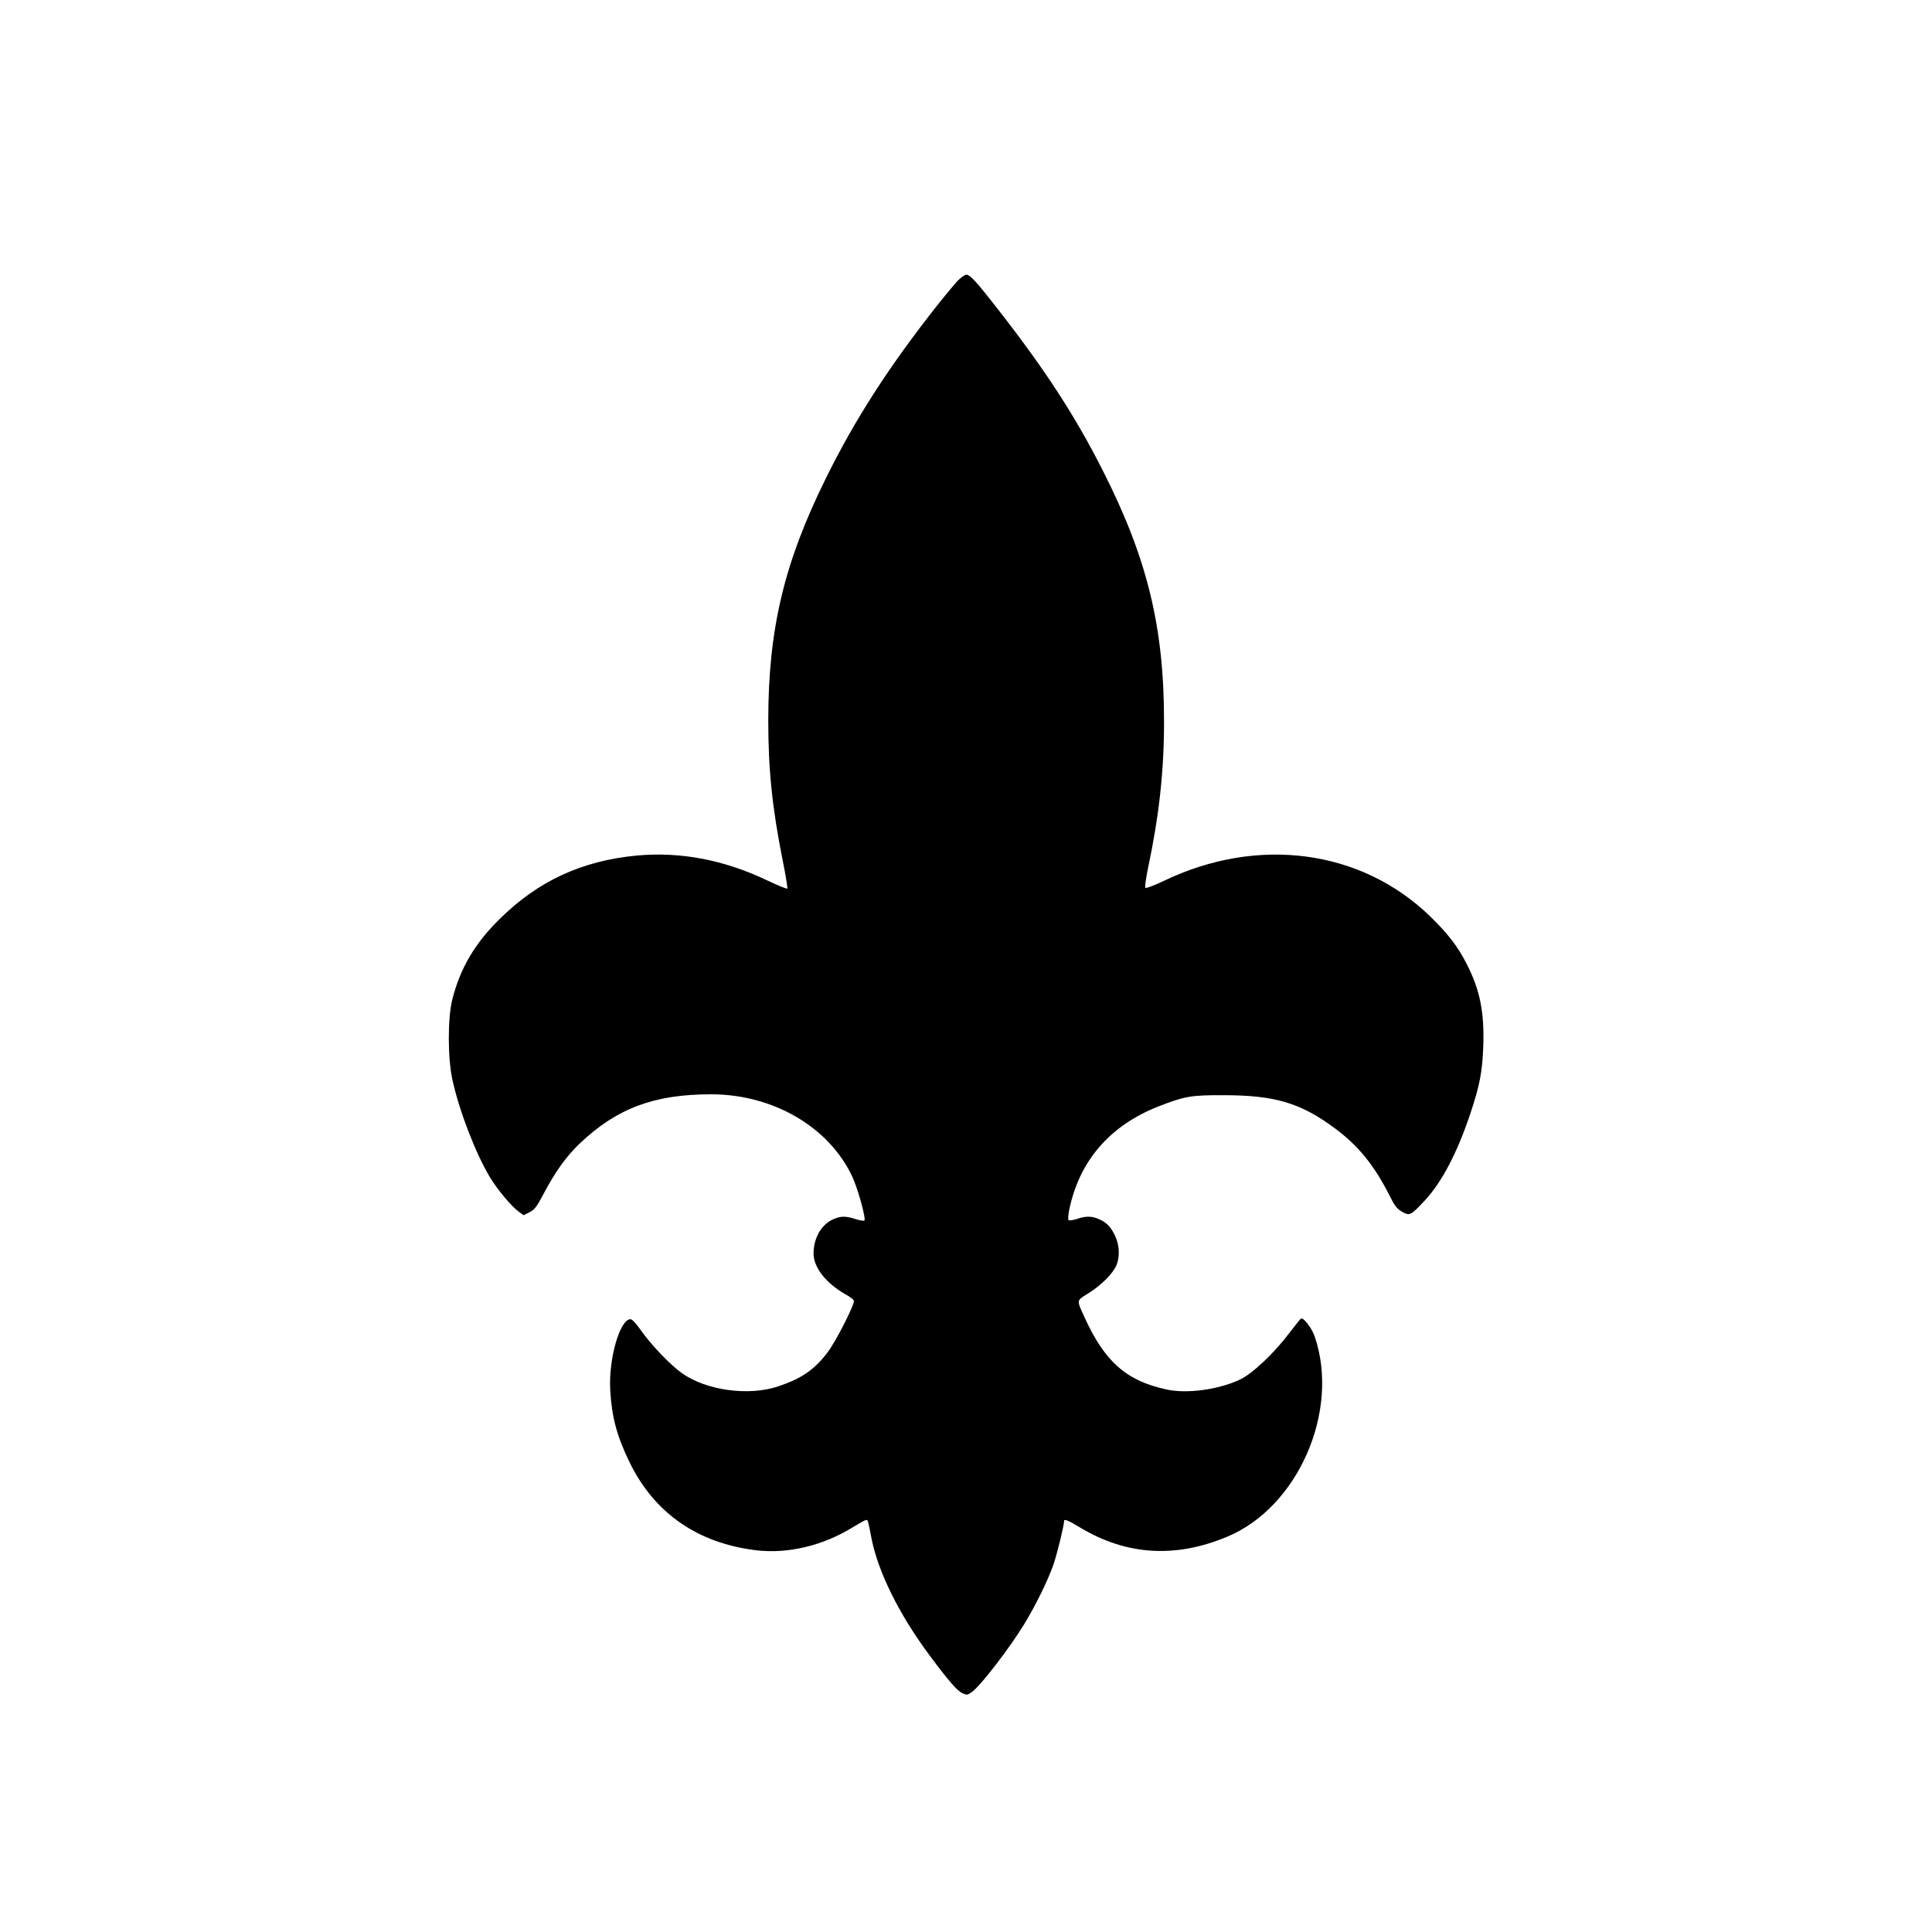 <?xml version="1.0" standalone="no"?>
<!DOCTYPE svg PUBLIC "-//W3C//DTD SVG 20010904//EN"
 "http://www.w3.org/TR/2001/REC-SVG-20010904/DTD/svg10.dtd">
<svg version="1.0" xmlns="http://www.w3.org/2000/svg"
 width="1280pt" height="1280pt" viewBox="0 0 1280 1280"
 preserveAspectRatio="xMidYMid meet">
<g transform="translate(0,1280) scale(0.1,-0.1)"
fill="#000000" stroke="none">
<path d="M6343 10938 c-22 -24 -83 -97 -135 -163 -319 -404 -544 -754 -737
-1145 -277 -561 -381 -999 -381 -1605 0 -324 26 -578 96 -928 20 -98 33 -181
30 -184 -3 -4 -63 21 -133 54 -287 137 -575 191 -863 165 -366 -35 -656 -169
-911 -422 -164 -161 -260 -326 -312 -530 -32 -126 -31 -393 1 -537 45 -204
153 -484 247 -641 50 -83 144 -196 195 -232 l29 -21 40 20 c33 17 47 36 90
117 80 152 154 255 244 340 245 232 492 324 868 324 409 0 778 -214 934 -542
37 -77 94 -283 82 -294 -4 -4 -30 0 -58 9 -69 23 -106 21 -159 -6 -73 -37
-120 -124 -120 -223 0 -90 82 -195 208 -267 30 -16 56 -36 59 -44 8 -21 -118
-269 -175 -344 -87 -114 -171 -172 -326 -224 -196 -66 -478 -27 -639 88 -77
55 -205 189 -272 285 -28 40 -57 72 -67 72 -71 1 -147 -263 -135 -470 10 -179
44 -304 127 -476 164 -338 451 -538 840 -585 212 -25 445 31 644 155 41 25 79
46 85 46 11 0 12 -1 35 -123 45 -225 184 -505 386 -776 128 -172 184 -236 219
-250 27 -12 33 -11 60 9 56 39 250 291 347 450 77 127 156 288 193 393 24 70
71 261 71 291 0 14 27 3 104 -43 308 -186 633 -206 977 -62 470 196 748 835
579 1327 -20 57 -75 128 -91 118 -4 -2 -39 -46 -78 -97 -97 -129 -243 -268
-324 -306 -142 -68 -356 -97 -492 -66 -264 58 -406 184 -540 478 -54 119 -55
108 28 160 84 53 161 130 184 185 22 53 20 128 -6 187 -28 62 -55 93 -106 116
-49 23 -90 24 -151 3 -25 -8 -50 -12 -55 -7 -4 4 -2 37 6 73 68 322 270 554
591 680 172 67 215 75 429 74 342 0 513 -51 741 -221 153 -113 259 -245 357
-438 37 -75 52 -94 86 -113 51 -29 57 -26 153 77 111 120 213 315 299 572 62
186 80 276 86 447 8 227 -22 376 -113 552 -59 114 -123 196 -240 310 -457 442
-1141 533 -1763 234 -63 -30 -118 -51 -123 -46 -4 4 4 61 17 126 74 348 107
646 107 971 1 628 -110 1086 -407 1670 -181 358 -381 665 -684 1054 -151 194
-193 241 -219 241 -10 0 -36 -19 -59 -42z"/>
</g>
</svg>
